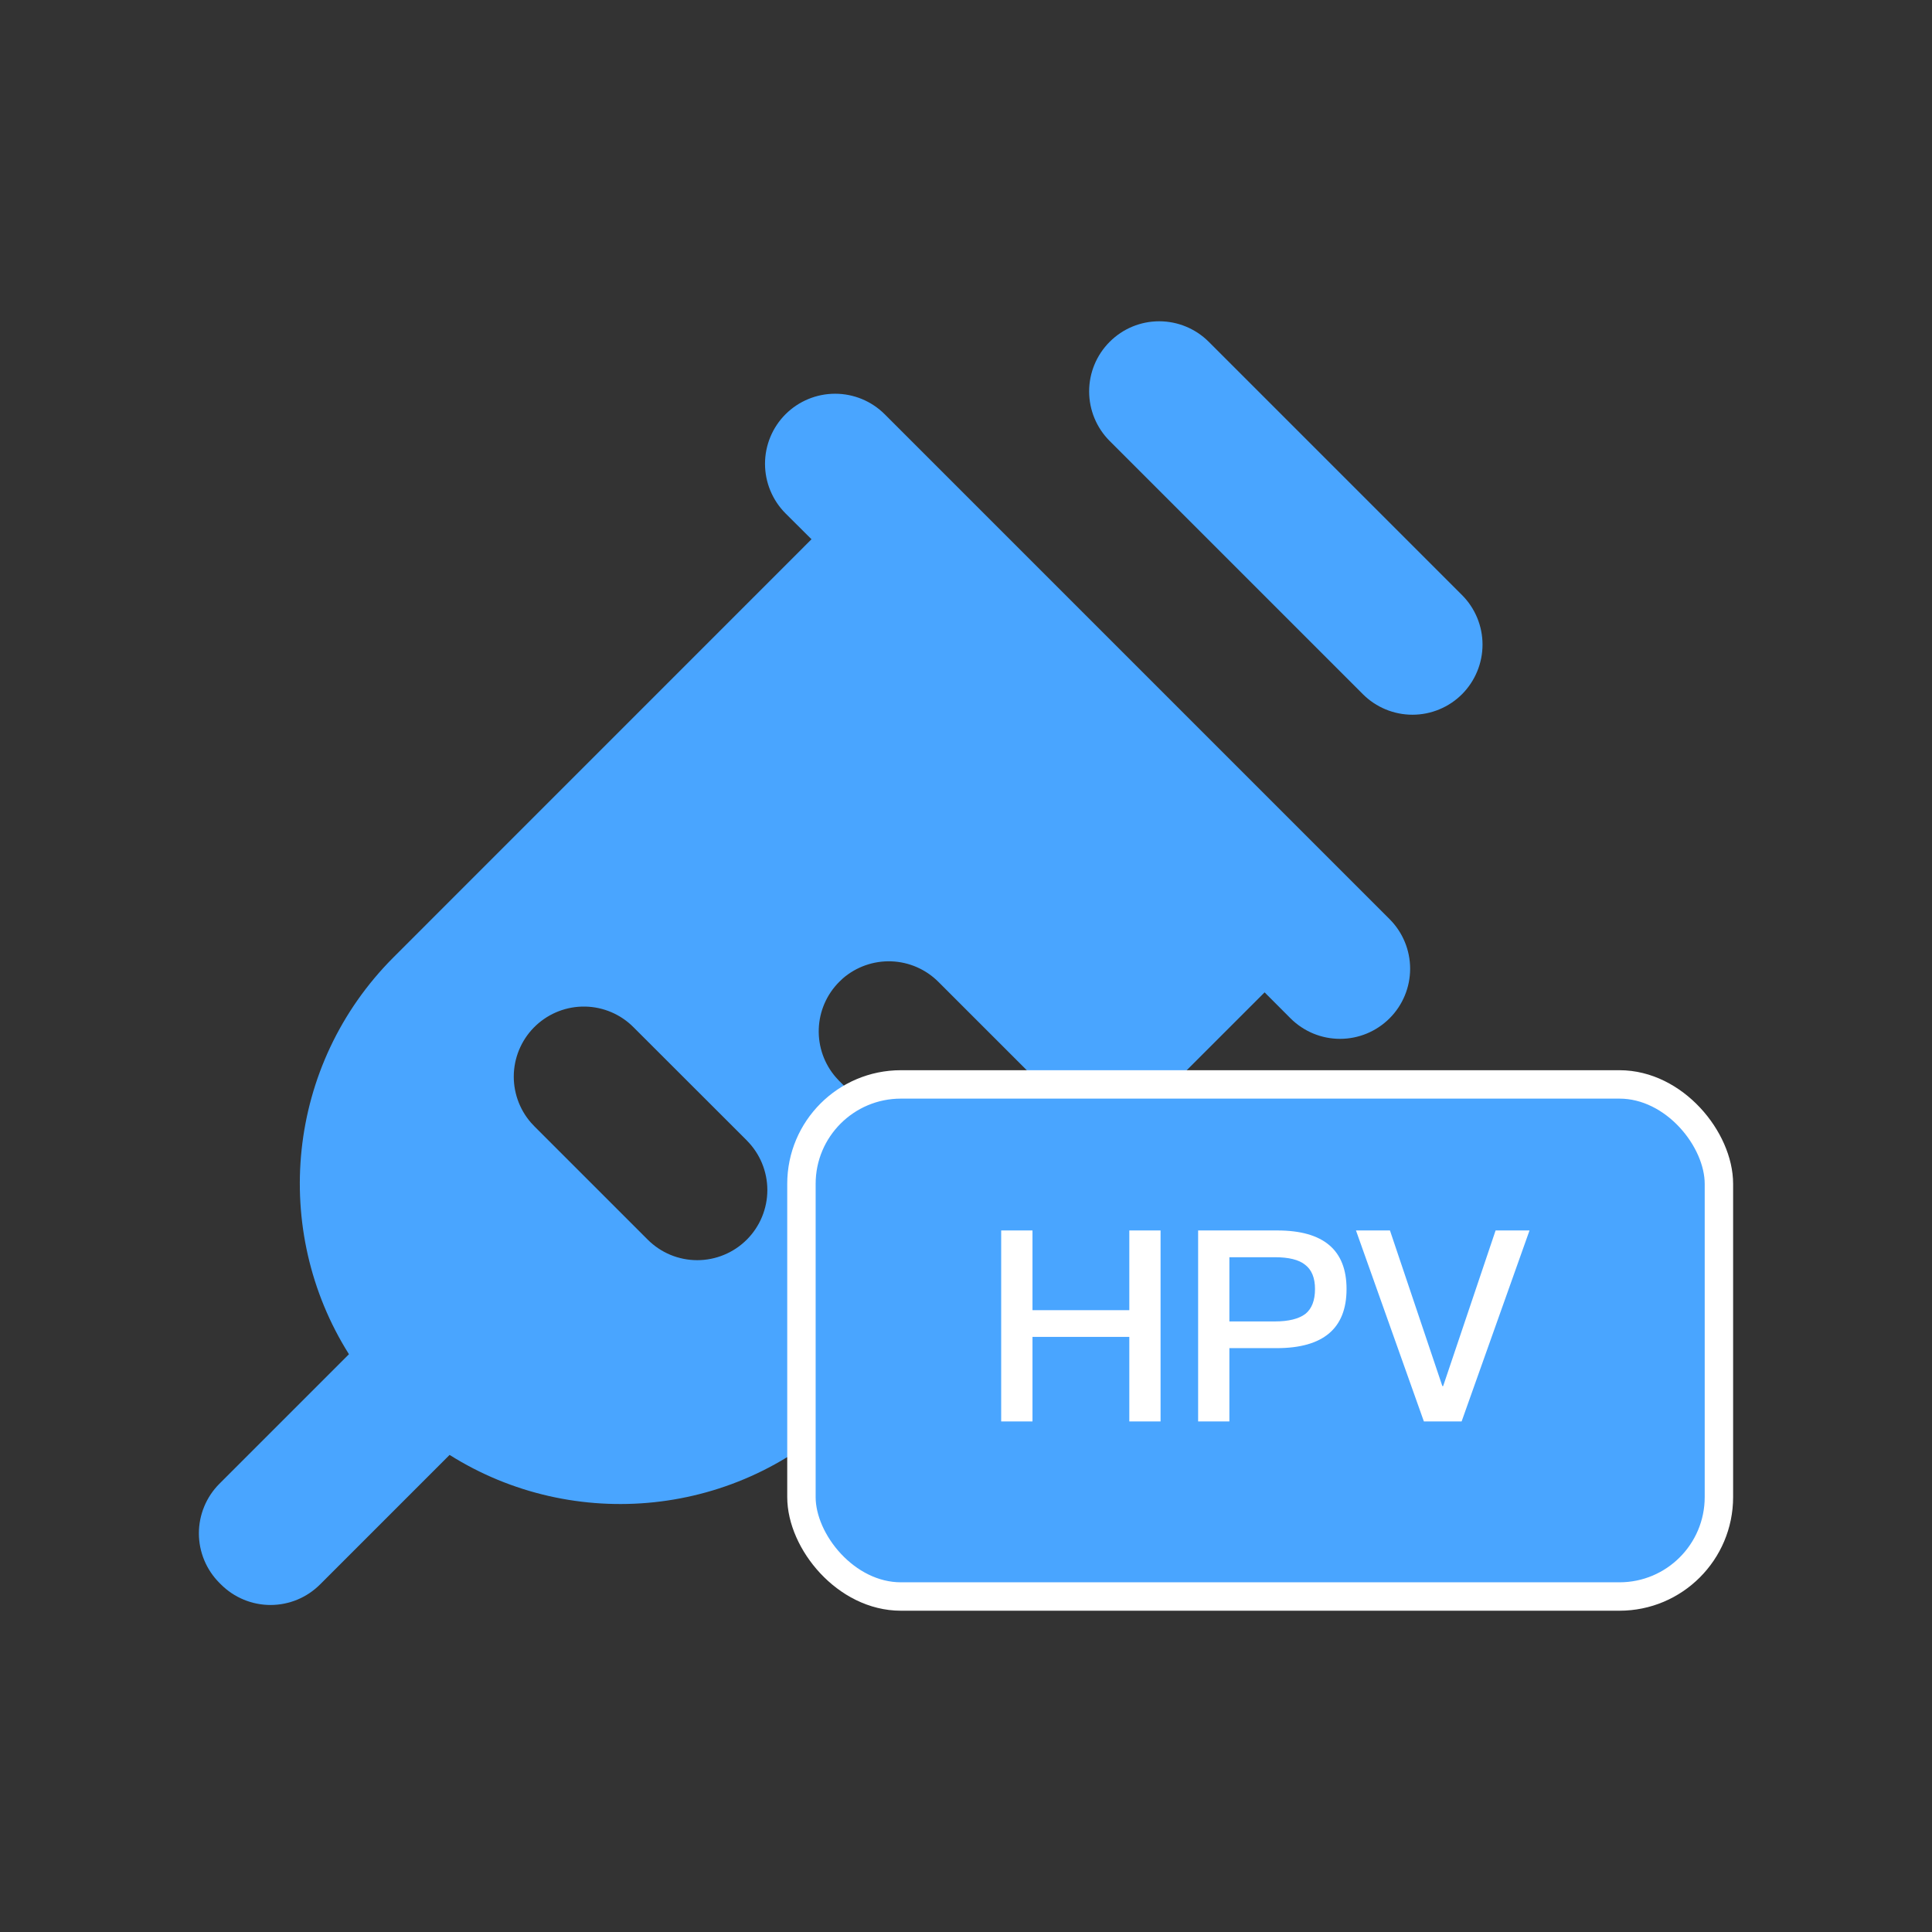 <svg width="34" height="34" viewBox="0 0 34 34" fill="none" xmlns="http://www.w3.org/2000/svg">
<rect x="0" y="0" width="34" height="34" fill="#333333" stroke="none"/>
<path d="M24.455 16.176C24.686 16.407 24.816 16.721 24.816 17.048C24.816 17.375 24.686 17.689 24.455 17.92C24.223 18.152 23.91 18.282 23.582 18.282C23.255 18.282 22.942 18.152 22.71 17.92L22.255 17.464L19.477 20.241L16.514 17.279C16.293 17.058 15.997 16.929 15.685 16.918C15.374 16.907 15.069 17.014 14.833 17.218L14.769 17.279C14.549 17.499 14.42 17.795 14.409 18.107C14.398 18.418 14.505 18.723 14.709 18.958L14.769 19.023L17.732 21.985L14.901 24.817C13.004 26.714 10.091 26.977 7.912 25.604L5.633 27.883C5.518 27.998 5.382 28.089 5.233 28.151C5.083 28.213 4.923 28.245 4.761 28.245C4.599 28.245 4.438 28.213 4.289 28.151C4.139 28.089 4.003 27.998 3.888 27.883L3.861 27.856C3.747 27.742 3.656 27.606 3.594 27.456C3.532 27.306 3.5 27.146 3.5 26.984C3.5 26.822 3.532 26.662 3.594 26.512C3.656 26.362 3.747 26.226 3.861 26.112L6.141 23.832C4.768 21.654 5.03 18.741 6.928 16.844L14.281 9.49L13.824 9.035C13.593 8.803 13.463 8.489 13.463 8.162C13.463 7.835 13.593 7.521 13.824 7.29C14.056 7.059 14.369 6.929 14.697 6.929C15.024 6.929 15.338 7.059 15.569 7.29L24.455 16.176ZM13.143 20.07L11.149 18.078C10.924 17.851 10.618 17.72 10.298 17.714C9.978 17.708 9.668 17.827 9.434 18.045C9.2 18.263 9.06 18.564 9.043 18.884C9.027 19.203 9.135 19.517 9.345 19.758L9.405 19.822L11.398 21.815C11.513 21.93 11.649 22.021 11.798 22.083C11.948 22.145 12.108 22.177 12.27 22.177C12.432 22.177 12.593 22.145 12.742 22.083C12.892 22.021 13.028 21.93 13.143 21.815C13.257 21.701 13.348 21.565 13.41 21.415C13.472 21.265 13.504 21.105 13.504 20.943C13.504 20.781 13.472 20.621 13.41 20.471C13.348 20.321 13.257 20.185 13.143 20.071V20.07ZM25.729 10.472C25.96 10.703 26.09 11.017 26.09 11.344C26.09 11.671 25.96 11.985 25.729 12.217C25.498 12.448 25.184 12.578 24.857 12.578C24.53 12.578 24.216 12.448 23.985 12.217L19.528 7.76C19.297 7.529 19.167 7.215 19.167 6.888C19.167 6.561 19.297 6.247 19.528 6.016C19.759 5.784 20.073 5.654 20.4 5.654C20.727 5.654 21.041 5.784 21.273 6.016L25.729 10.472Z" fill="#49A5FF"/>
<rect x="14.104" y="19.084" width="16.146" height="9.012" rx="1.75" fill="#49A5FF" stroke="white" stroke-width="0.5"/>
<path d="M17.619 21.654H18.17V23.057H19.874V21.654H20.424V25.015H19.874V23.527H18.17V25.015H17.619V21.654Z" fill="white"/>
<path d="M21.085 21.654H22.478C23.291 21.654 23.697 21.998 23.697 22.685C23.697 23.378 23.287 23.725 22.468 23.725H21.635V25.015H21.085V21.654ZM21.635 22.125V23.255H22.436C22.677 23.255 22.856 23.21 22.972 23.123C23.085 23.032 23.142 22.886 23.142 22.685C23.142 22.487 23.083 22.345 22.967 22.257C22.858 22.169 22.68 22.125 22.436 22.125H21.635Z" fill="white"/>
<path d="M23.863 21.654H24.461L25.383 24.393H25.397L26.32 21.654H26.917L25.722 25.015H25.058L23.863 21.654Z" fill="white"/>
</svg>
